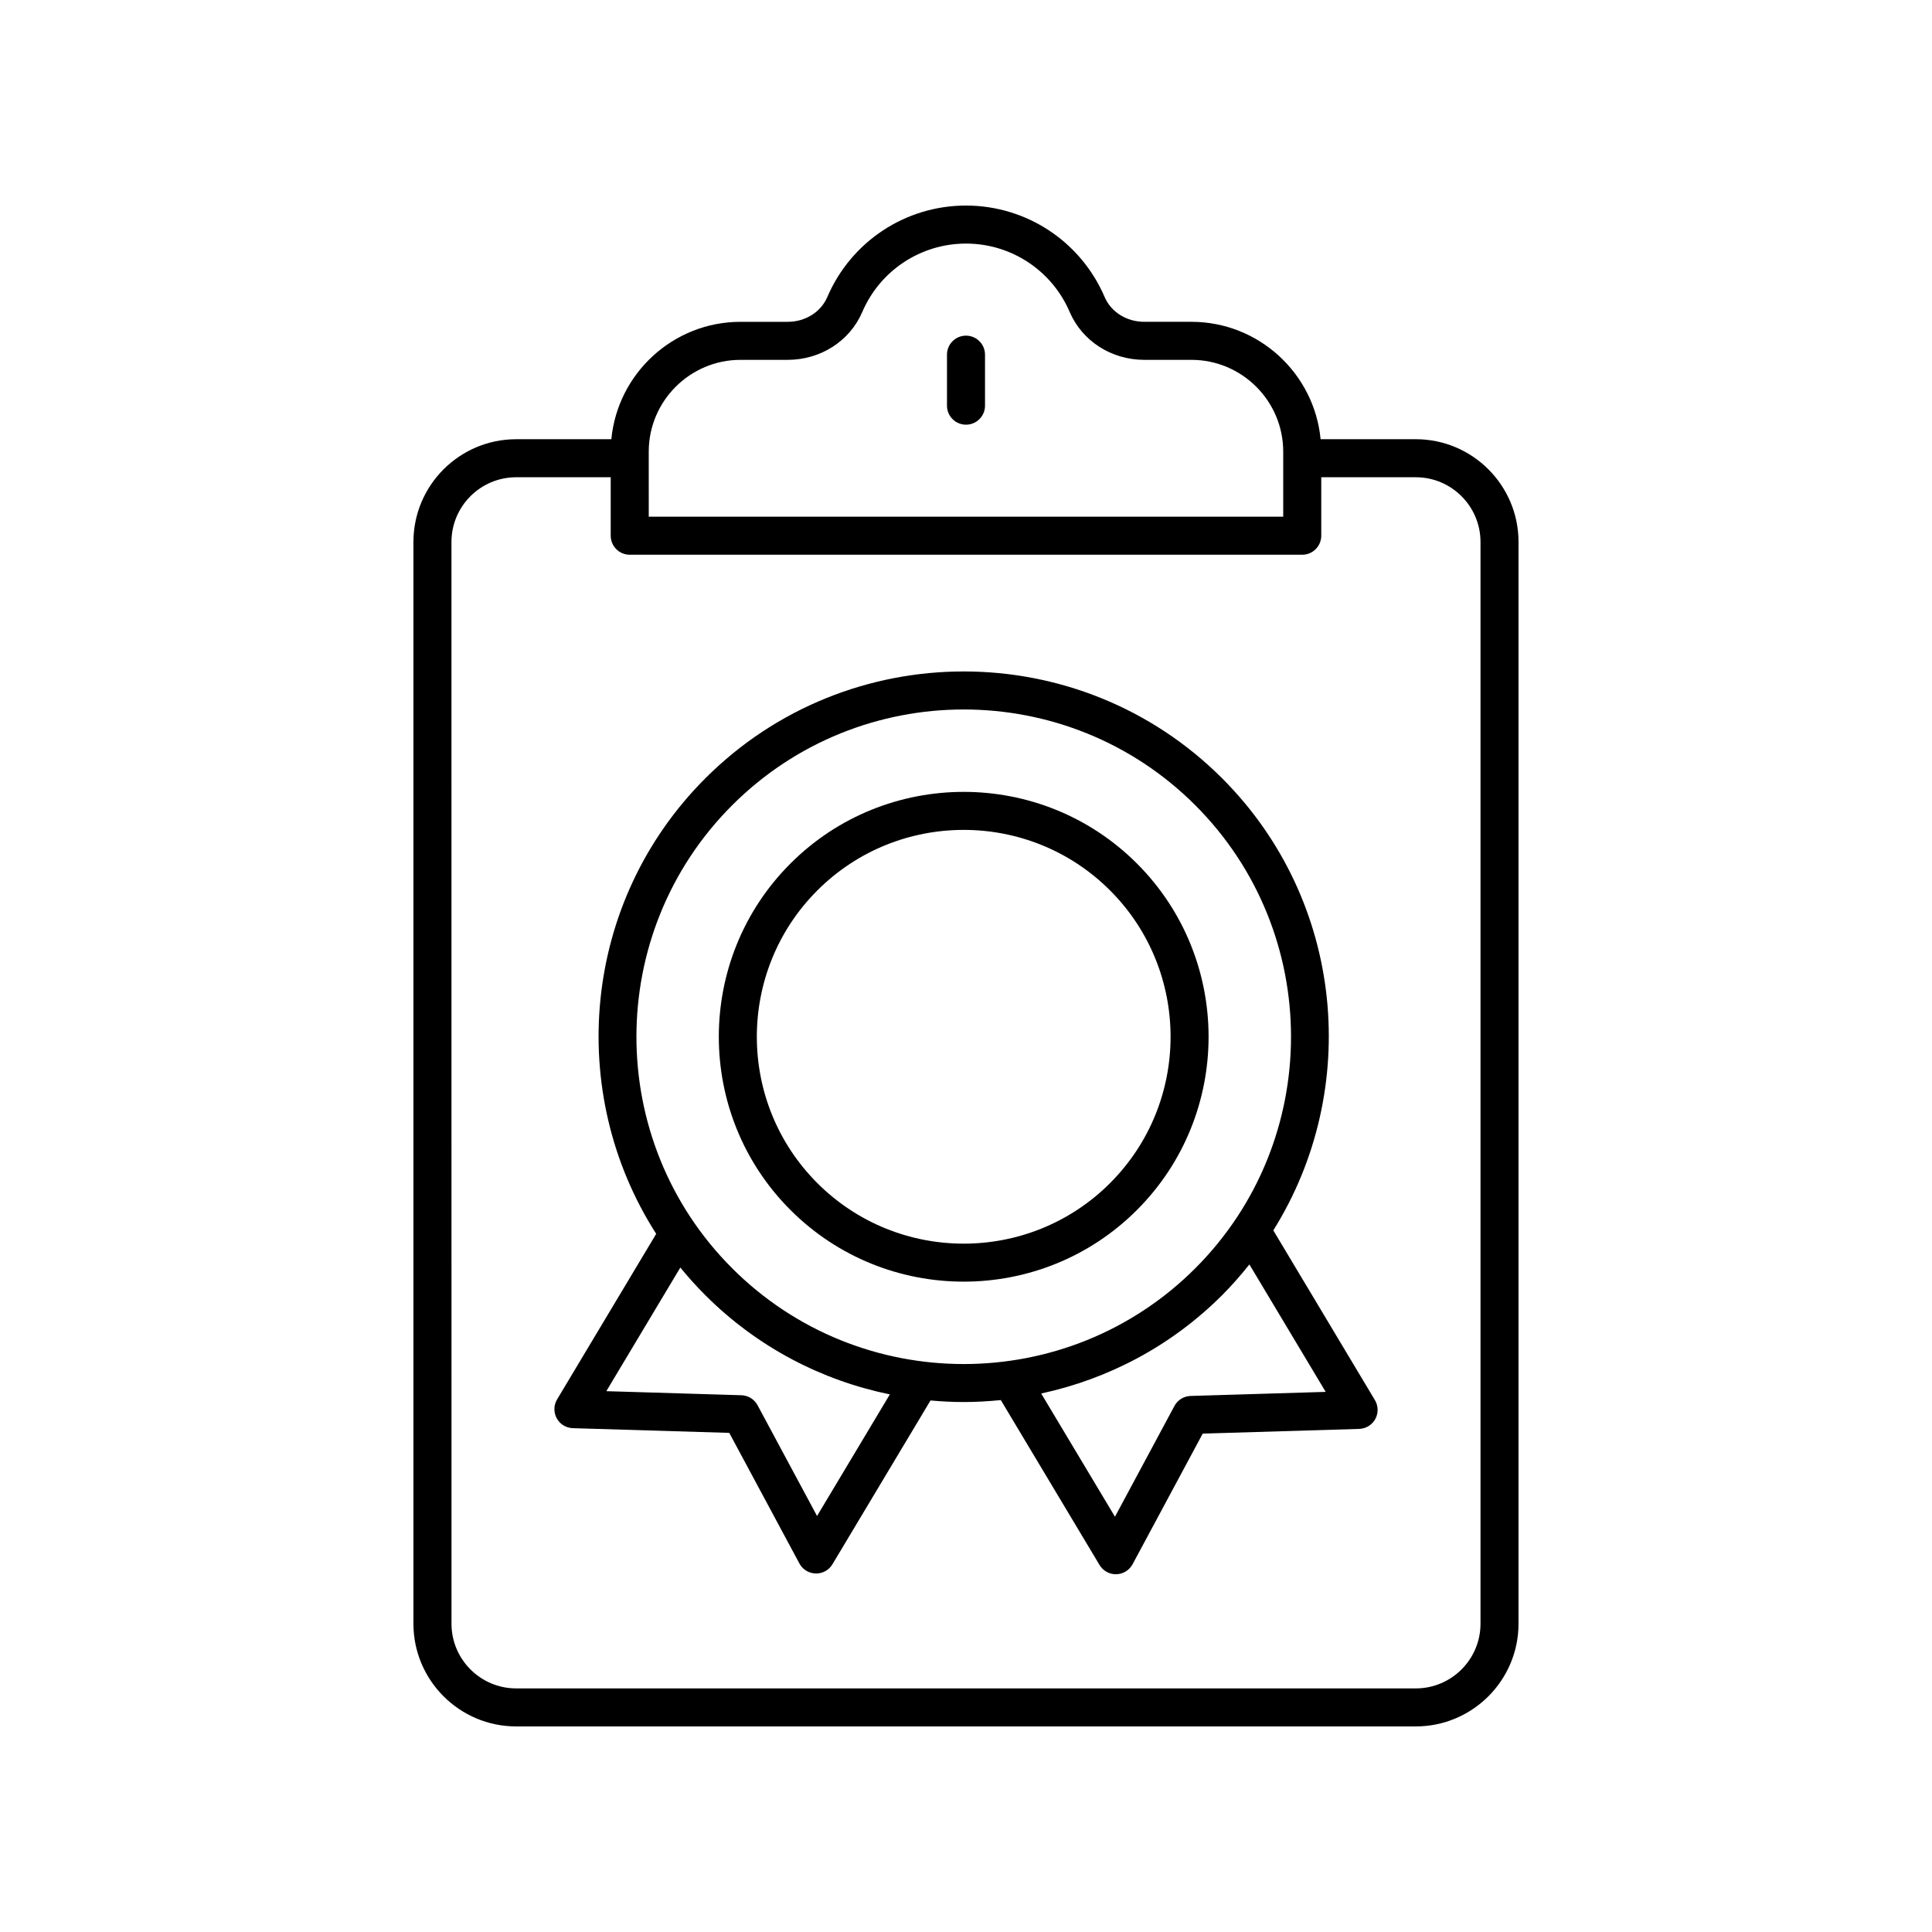 <?xml version="1.0" encoding="UTF-8"?>
<!-- Uploaded to: ICON Repo, www.svgrepo.com, Generator: ICON Repo Mixer Tools -->
<svg fill="#000000" width="800px" height="800px" version="1.1" viewBox="144 144 512 512" xmlns="http://www.w3.org/2000/svg">
 <g>
  <path d="m399.39 483.65c16.629 0 33.254-6.328 45.91-18.988 25.316-25.312 25.316-66.508 0-91.82-25.312-25.312-66.504-25.316-91.82 0-25.316 25.312-25.316 66.508 0 91.82 12.66 12.66 29.285 18.988 45.91 18.988zm-38.785-103.68c10.695-10.695 24.742-16.039 38.785-16.039s28.09 5.344 38.785 16.039c21.387 21.387 21.387 56.184 0 77.57-21.387 21.391-56.184 21.387-77.57 0-21.383-21.383-21.383-56.18 0-77.57z"/>
  <path d="m295.8 522.48 41.465 1.246 18.586 34.613c0.855 1.598 2.508 2.609 4.32 2.652 0.039 0.004 0.078 0.004 0.117 0.004 1.77 0 3.41-0.926 4.32-2.449l25.988-43.41c2.926 0.266 5.859 0.418 8.797 0.418 3.281 0 6.562-0.191 9.832-0.52l26.168 43.707c0.91 1.523 2.555 2.449 4.32 2.449 0.039 0 0.078 0 0.117-0.004 1.812-0.043 3.465-1.055 4.32-2.652l18.586-34.613 41.465-1.246c1.785-0.055 3.41-1.051 4.269-2.617 0.855-1.566 0.82-3.473-0.098-5.008l-26.93-44.988c23.375-37.379 18.91-87.328-13.562-119.8-37.758-37.762-99.203-37.762-136.96 0-32.734 32.734-37.043 83.25-13.02 120.72l-26.262 43.871c-0.918 1.531-0.953 3.438-0.098 5.008 0.852 1.566 2.477 2.562 4.262 2.617zm199.52-9.617-35.797 1.078c-1.801 0.055-3.434 1.066-4.285 2.652l-15.762 29.352-19.551-32.656c17.582-3.789 34.316-12.426 47.953-26.059 2.602-2.602 4.981-5.332 7.223-8.141zm-157.28-155.47c16.918-16.914 39.141-25.375 61.359-25.375s44.441 8.461 61.359 25.375c33.832 33.832 33.832 88.887 0 122.72-33.836 33.832-88.883 33.832-122.72 0-33.836-33.836-33.836-88.887 0-122.72zm-13.742 122.52c2.059 2.523 4.266 4.973 6.617 7.324 13.883 13.883 30.977 22.617 48.906 26.293l-19.293 32.227-15.762-29.352c-0.852-1.586-2.484-2.598-4.285-2.652l-35.797-1.078z"/>
  <path d="m400 232.95c-2.781 0-5.039 2.254-5.039 5.039v13.516c0 2.781 2.254 5.039 5.039 5.039 2.781 0 5.039-2.254 5.039-5.039v-13.516c-0.004-2.785-2.258-5.039-5.039-5.039z"/>
  <path d="m280.79 601.52h238.41c15.012 0 27.223-12.215 27.223-27.227v-286.67c0-15.012-12.211-27.227-27.223-27.227h-25.227c-1.668-17.43-16.383-31.113-34.246-31.113h-12.48c-4.672 0-8.793-2.578-10.508-6.57-6.312-14.727-20.734-24.238-36.746-24.238s-30.434 9.516-36.746 24.242c-1.711 3.992-5.836 6.57-10.508 6.57h-12.484c-17.859 0-32.578 13.68-34.242 31.113h-25.227c-15.012 0-27.223 12.215-27.223 27.227v286.67c0 15.008 12.211 27.223 27.223 27.223zm35.133-337.82c0-13.418 10.918-24.336 24.336-24.336h12.484c8.707 0 16.469-4.977 19.766-12.676 4.723-11.016 15.512-18.137 27.488-18.137s22.766 7.121 27.488 18.137c3.301 7.699 11.059 12.676 19.766 12.676h12.48c13.418 0 24.336 10.918 24.336 24.336v17.23h-168.14zm-52.281 23.926c0-9.457 7.691-17.148 17.145-17.148h25.059v15.492c0 2.781 2.254 5.039 5.039 5.039h178.22c2.781 0 5.039-2.254 5.039-5.039v-15.492h25.059c9.453 0 17.145 7.691 17.145 17.148v286.67c0 9.457-7.691 17.148-17.145 17.148h-238.41c-9.453 0-17.145-7.691-17.145-17.148z"/>
 </g>
</svg>